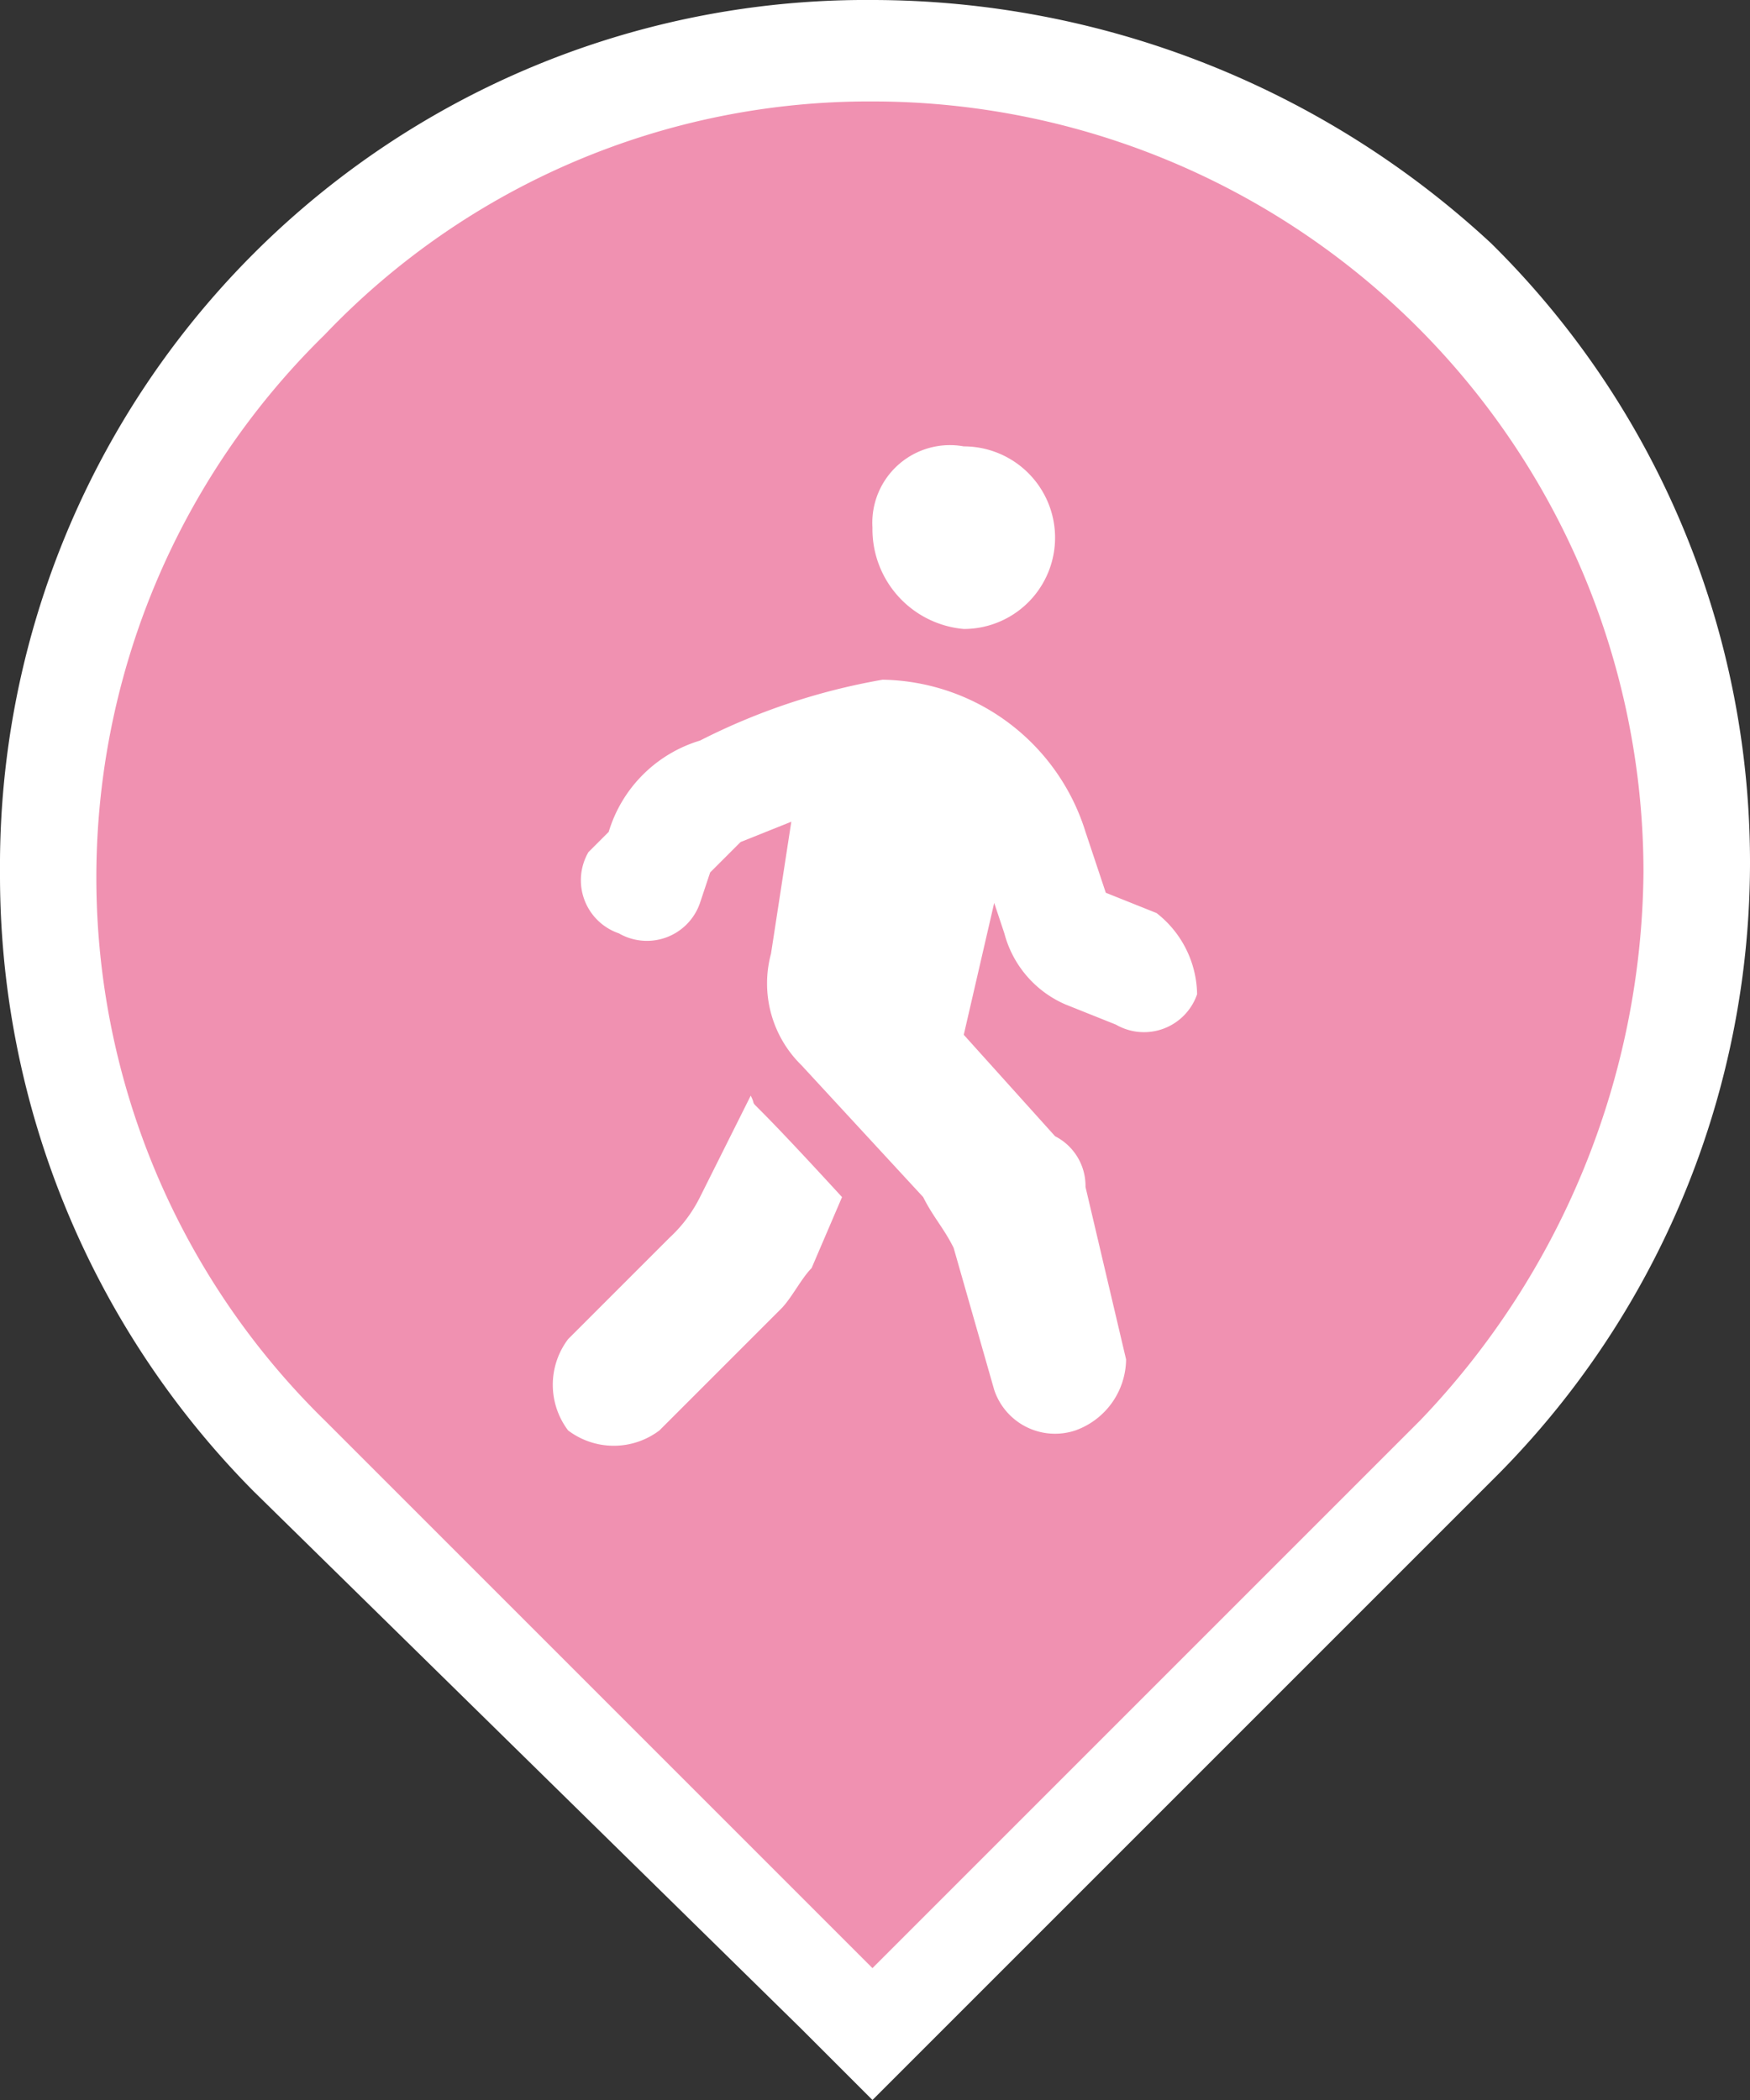 <svg id="Layer_1" data-name="Layer 1" xmlns="http://www.w3.org/2000/svg" viewBox="0 0 17.25 20.7"><rect x="0" y="0" width="17.25" height="20.7" fill="#333333" stroke="none"/><defs><style>.cls-1{fill:#f091b1;}.cls-2{fill:#fff;}</style></defs><path class="cls-1" d="M2.9,14.3a7.969,7.969,0,0,1,0-11.4,8.057,8.057,0,0,1,11.4,0,7.969,7.969,0,0,1,0,11.4L8.6,20Z" transform="translate(0 0)"/><path class="cls-2" d="M8.6,1a7.6,7.6,0,0,1,7.6,7.6A7.909,7.909,0,0,1,14,14L8.6,19.4,3.2,14a7.485,7.485,0,0,1,0-10.7A7.412,7.412,0,0,1,8.6,1m0-1A8.536,8.536,0,0,0,0,8.6a8.625,8.625,0,0,0,2.5,6.1L7.9,20l.7.7.7-.7,5.4-5.4a8.571,8.571,0,0,0,0-12.2A8.978,8.978,0,0,0,8.6,0" transform="translate(0 0)"/><path class="cls-2" d="M9.5,6.2a.9.9,0,1,0,0-1.8.765.765,0,0,0-.9.8.987.987,0,0,0,.9,1h0M11.4,9l-.5-.2-.2-.6a2.131,2.131,0,0,0-2-1.5,6.356,6.356,0,0,0-1.8.6,1.345,1.345,0,0,0-.9.9l-.2.2a.553.553,0,0,0,.3.8.553.553,0,0,0,.8-.3h0L7,8.6l.3-.3.5-.2L7.6,9.4a1.128,1.128,0,0,0,.3,1.1l1.2,1.3c.1.2.2.3.3.5l.4,1.4a.632.632,0,0,0,.8.4.752.752,0,0,0,.5-.7h0l-.4-1.7a.55.55,0,0,0-.3-.5l-.9-1,.3-1.3.1.3a1.057,1.057,0,0,0,.6.7l.5.2a.553.553,0,0,0,.8-.3h0a1.033,1.033,0,0,0-.4-.8M6.9,11.8a1.38,1.38,0,0,1-.3.4l-1,1a.746.746,0,0,0,0,.9.746.746,0,0,0,.9,0l1.2-1.2c.1-.1.2-.3.3-.4l.3-.7c-1.1-1.2-.8-.8-.9-1Z" transform="translate(0 0)"/></svg>